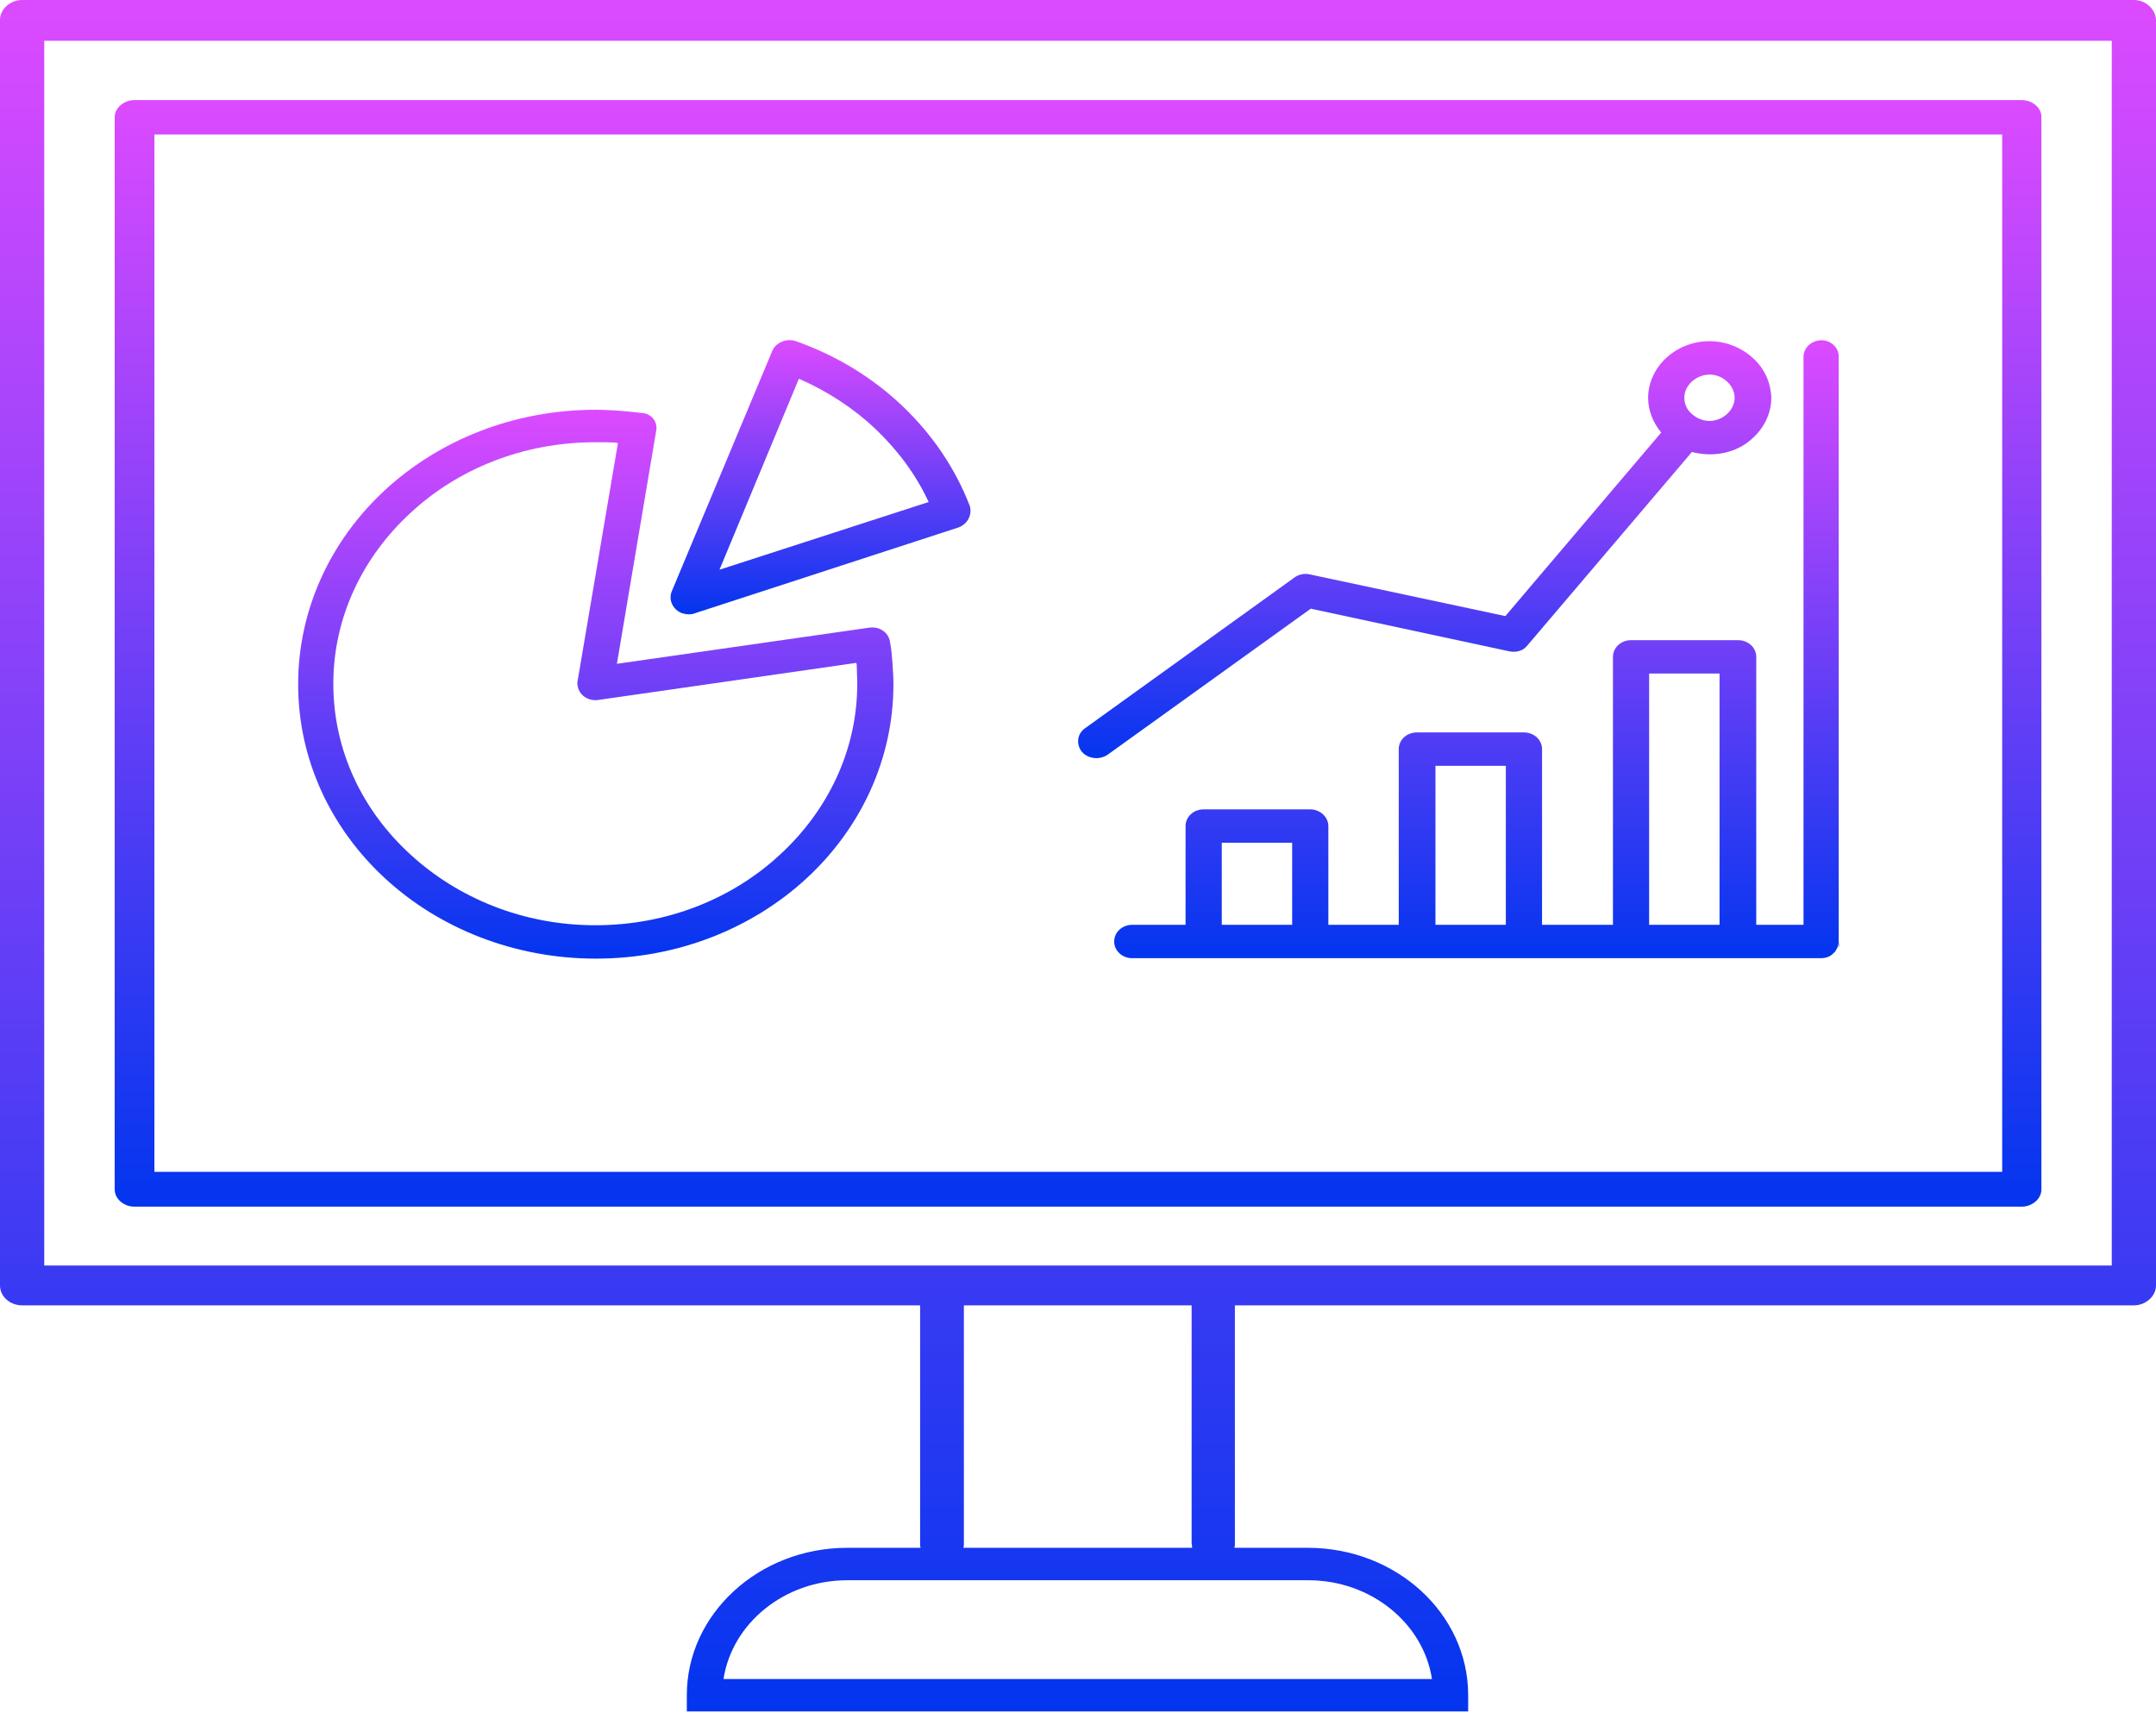 <svg width="73" height="58" viewBox="0 0 73 58" fill="none" xmlns="http://www.w3.org/2000/svg">
<path d="M72.251 0H0.749C0.34 0 0 0.314 0 0.675V43.517C0 43.893 0.34 44.191 0.749 44.191H31.154V52.258C31.154 52.305 31.154 52.352 31.171 52.399H28.686C25.69 52.399 23.255 54.643 23.255 57.389V57.938H49.711V57.389C49.711 54.627 47.276 52.399 44.28 52.399H41.794C41.812 52.352 41.812 52.305 41.812 52.258V44.191H72.251C72.659 44.191 73 43.877 73 43.517V0.675C72.983 0.314 72.659 0 72.251 0ZM44.297 53.497C46.425 53.497 48.196 54.957 48.485 56.84H24.498C24.787 54.957 26.558 53.497 28.686 53.497H44.297ZM40.364 52.399H32.618C32.636 52.352 32.636 52.305 32.636 52.258V44.191H40.347V52.258C40.364 52.32 40.364 52.367 40.364 52.399ZM71.502 42.842H1.498V1.381H71.502V42.842Z" fill="url(#paint0_linear_0_1350)"/>
<path d="M68.456 3.39H4.547C4.189 3.39 3.883 3.657 3.883 3.971V40.268C3.883 40.582 4.189 40.849 4.547 40.849H68.456C68.813 40.849 69.12 40.582 69.12 40.268V3.955C69.12 3.641 68.813 3.39 68.456 3.39ZM67.792 39.672H5.228V4.551H67.792V39.672Z" fill="url(#paint1_linear_0_1350)"/>
<path d="M61.678 11.519C61.337 11.519 61.065 11.77 61.065 12.084V31.308H59.465V22.237C59.465 21.923 59.192 21.672 58.852 21.672H55.225C54.885 21.672 54.613 21.923 54.613 22.237V31.308H52.212V25.36C52.212 25.046 51.94 24.795 51.599 24.795H47.973C47.633 24.795 47.36 25.046 47.36 25.36V31.308H44.977V27.965C44.977 27.667 44.705 27.4 44.364 27.4H40.755C40.414 27.4 40.142 27.651 40.142 27.965V31.308H38.337C37.997 31.308 37.725 31.559 37.725 31.873C37.725 32.186 37.997 32.438 38.337 32.438H61.661C61.831 32.438 61.984 32.375 62.086 32.265C62.12 32.233 62.137 32.218 62.154 32.186C62.171 32.155 62.188 32.124 62.206 32.092C62.239 32.029 62.257 31.951 62.257 31.873V12.084C62.274 11.786 62.001 11.519 61.678 11.519ZM41.368 31.308V28.53H43.751V31.308H41.368ZM50.986 31.308H48.603V25.925H50.986V31.308ZM58.222 31.308H55.838V22.802H58.222V31.308Z" fill="url(#paint2_linear_0_1350)"/>
<path d="M62.29 31.872C62.29 31.951 62.273 32.029 62.239 32.092C62.256 32.029 62.273 31.951 62.29 31.872V31.841C62.29 31.857 62.29 31.857 62.29 31.872Z" fill="url(#paint3_linear_0_1350)"/>
<path d="M59.346 12.116C58.971 11.771 58.443 11.551 57.882 11.551C57.303 11.551 56.792 11.771 56.417 12.116C56.043 12.461 55.804 12.948 55.804 13.466C55.804 13.905 55.975 14.313 56.247 14.643L50.97 20.857L44.347 19.445C44.143 19.398 43.939 19.46 43.802 19.57L36.737 24.655C36.465 24.843 36.431 25.204 36.635 25.455C36.84 25.69 37.231 25.738 37.504 25.549L44.381 20.606L51.106 22.05C51.327 22.097 51.583 22.034 51.719 21.846L57.286 15.302C57.473 15.349 57.677 15.38 57.898 15.38C58.477 15.38 58.988 15.176 59.363 14.815C59.737 14.47 59.975 13.983 59.975 13.466C59.959 12.948 59.737 12.461 59.346 12.116ZM58.477 14.015C58.324 14.156 58.103 14.25 57.882 14.25C57.66 14.25 57.439 14.156 57.286 14.015C57.115 13.874 57.03 13.67 57.03 13.466C57.03 13.246 57.132 13.057 57.286 12.916C57.439 12.775 57.66 12.681 57.882 12.681C58.12 12.681 58.324 12.775 58.477 12.916C58.631 13.057 58.733 13.262 58.733 13.466C58.733 13.67 58.631 13.874 58.477 14.015Z" fill="url(#paint4_linear_0_1350)"/>
<path d="M19.56 23.037L20.922 15.002L20.854 14.986C20.633 14.971 20.411 14.971 20.156 14.971C17.705 14.971 15.491 15.881 13.891 17.372C12.291 18.847 11.286 20.887 11.286 23.147C11.286 25.407 12.274 27.447 13.891 28.922C15.491 30.397 17.705 31.323 20.156 31.323C22.608 31.323 24.821 30.413 26.421 28.922C28.021 27.447 29.026 25.407 29.026 23.147C29.026 22.927 29.009 22.723 29.009 22.503L28.992 22.441L20.258 23.696C19.918 23.743 19.611 23.539 19.56 23.225C19.543 23.163 19.543 23.1 19.56 23.037ZM22.216 14.594L20.888 22.472L29.434 21.248C29.775 21.201 30.081 21.405 30.132 21.719C30.183 21.97 30.2 22.205 30.217 22.441C30.234 22.692 30.251 22.927 30.251 23.163C30.251 25.721 29.128 28.059 27.306 29.738C25.485 31.417 22.965 32.453 20.173 32.453C17.398 32.453 14.861 31.417 13.04 29.738C11.218 28.059 10.095 25.736 10.095 23.163C10.095 20.605 11.218 18.266 13.04 16.587C14.861 14.908 17.381 13.872 20.173 13.872C20.428 13.872 20.684 13.888 20.956 13.904C21.195 13.919 21.467 13.951 21.739 13.982C22.063 13.998 22.284 14.296 22.216 14.594Z" fill="url(#paint5_linear_0_1350)"/>
<path d="M24.361 19.287L31.443 16.995C31.017 16.07 30.404 15.254 29.655 14.532C28.906 13.825 28.021 13.245 27.05 12.821L24.361 19.287ZM32.447 17.858L23.526 20.762C23.407 20.809 23.254 20.809 23.101 20.762C22.794 20.652 22.624 20.322 22.743 20.024L26.148 11.88C26.267 11.597 26.625 11.44 26.948 11.55C28.327 12.036 29.553 12.79 30.558 13.747C31.562 14.704 32.345 15.85 32.839 17.137C32.924 17.435 32.754 17.749 32.447 17.858Z" fill="url(#paint6_linear_0_1350)"/>
<defs>
<linearGradient id="paint0_linear_0_1350" x1="36.5" y1="0" x2="36.5" y2="57.938" gradientUnits="userSpaceOnUse">
<stop stop-color="#DC4AFF"/>
<stop offset="1" stop-color="#0335EF"/>
</linearGradient>
<linearGradient id="paint1_linear_0_1350" x1="36.501" y1="3.39" x2="36.501" y2="40.849" gradientUnits="userSpaceOnUse">
<stop stop-color="#DC4AFF"/>
<stop offset="1" stop-color="#0335EF"/>
</linearGradient>
<linearGradient id="paint2_linear_0_1350" x1="49.991" y1="11.519" x2="49.991" y2="32.438" gradientUnits="userSpaceOnUse">
<stop stop-color="#DC4AFF"/>
<stop offset="1" stop-color="#0335EF"/>
</linearGradient>
<linearGradient id="paint3_linear_0_1350" x1="62.265" y1="31.841" x2="62.265" y2="32.092" gradientUnits="userSpaceOnUse">
<stop stop-color="#DC4AFF"/>
<stop offset="1" stop-color="#0335EF"/>
</linearGradient>
<linearGradient id="paint4_linear_0_1350" x1="48.24" y1="11.551" x2="48.24" y2="25.665" gradientUnits="userSpaceOnUse">
<stop stop-color="#DC4AFF"/>
<stop offset="1" stop-color="#0335EF"/>
</linearGradient>
<linearGradient id="paint5_linear_0_1350" x1="20.173" y1="13.872" x2="20.173" y2="32.453" gradientUnits="userSpaceOnUse">
<stop stop-color="#DC4AFF"/>
<stop offset="1" stop-color="#0335EF"/>
</linearGradient>
<linearGradient id="paint6_linear_0_1350" x1="27.783" y1="11.515" x2="27.783" y2="20.797" gradientUnits="userSpaceOnUse">
<stop stop-color="#DC4AFF"/>
<stop offset="1" stop-color="#0335EF"/>
</linearGradient>
</defs>
</svg>
